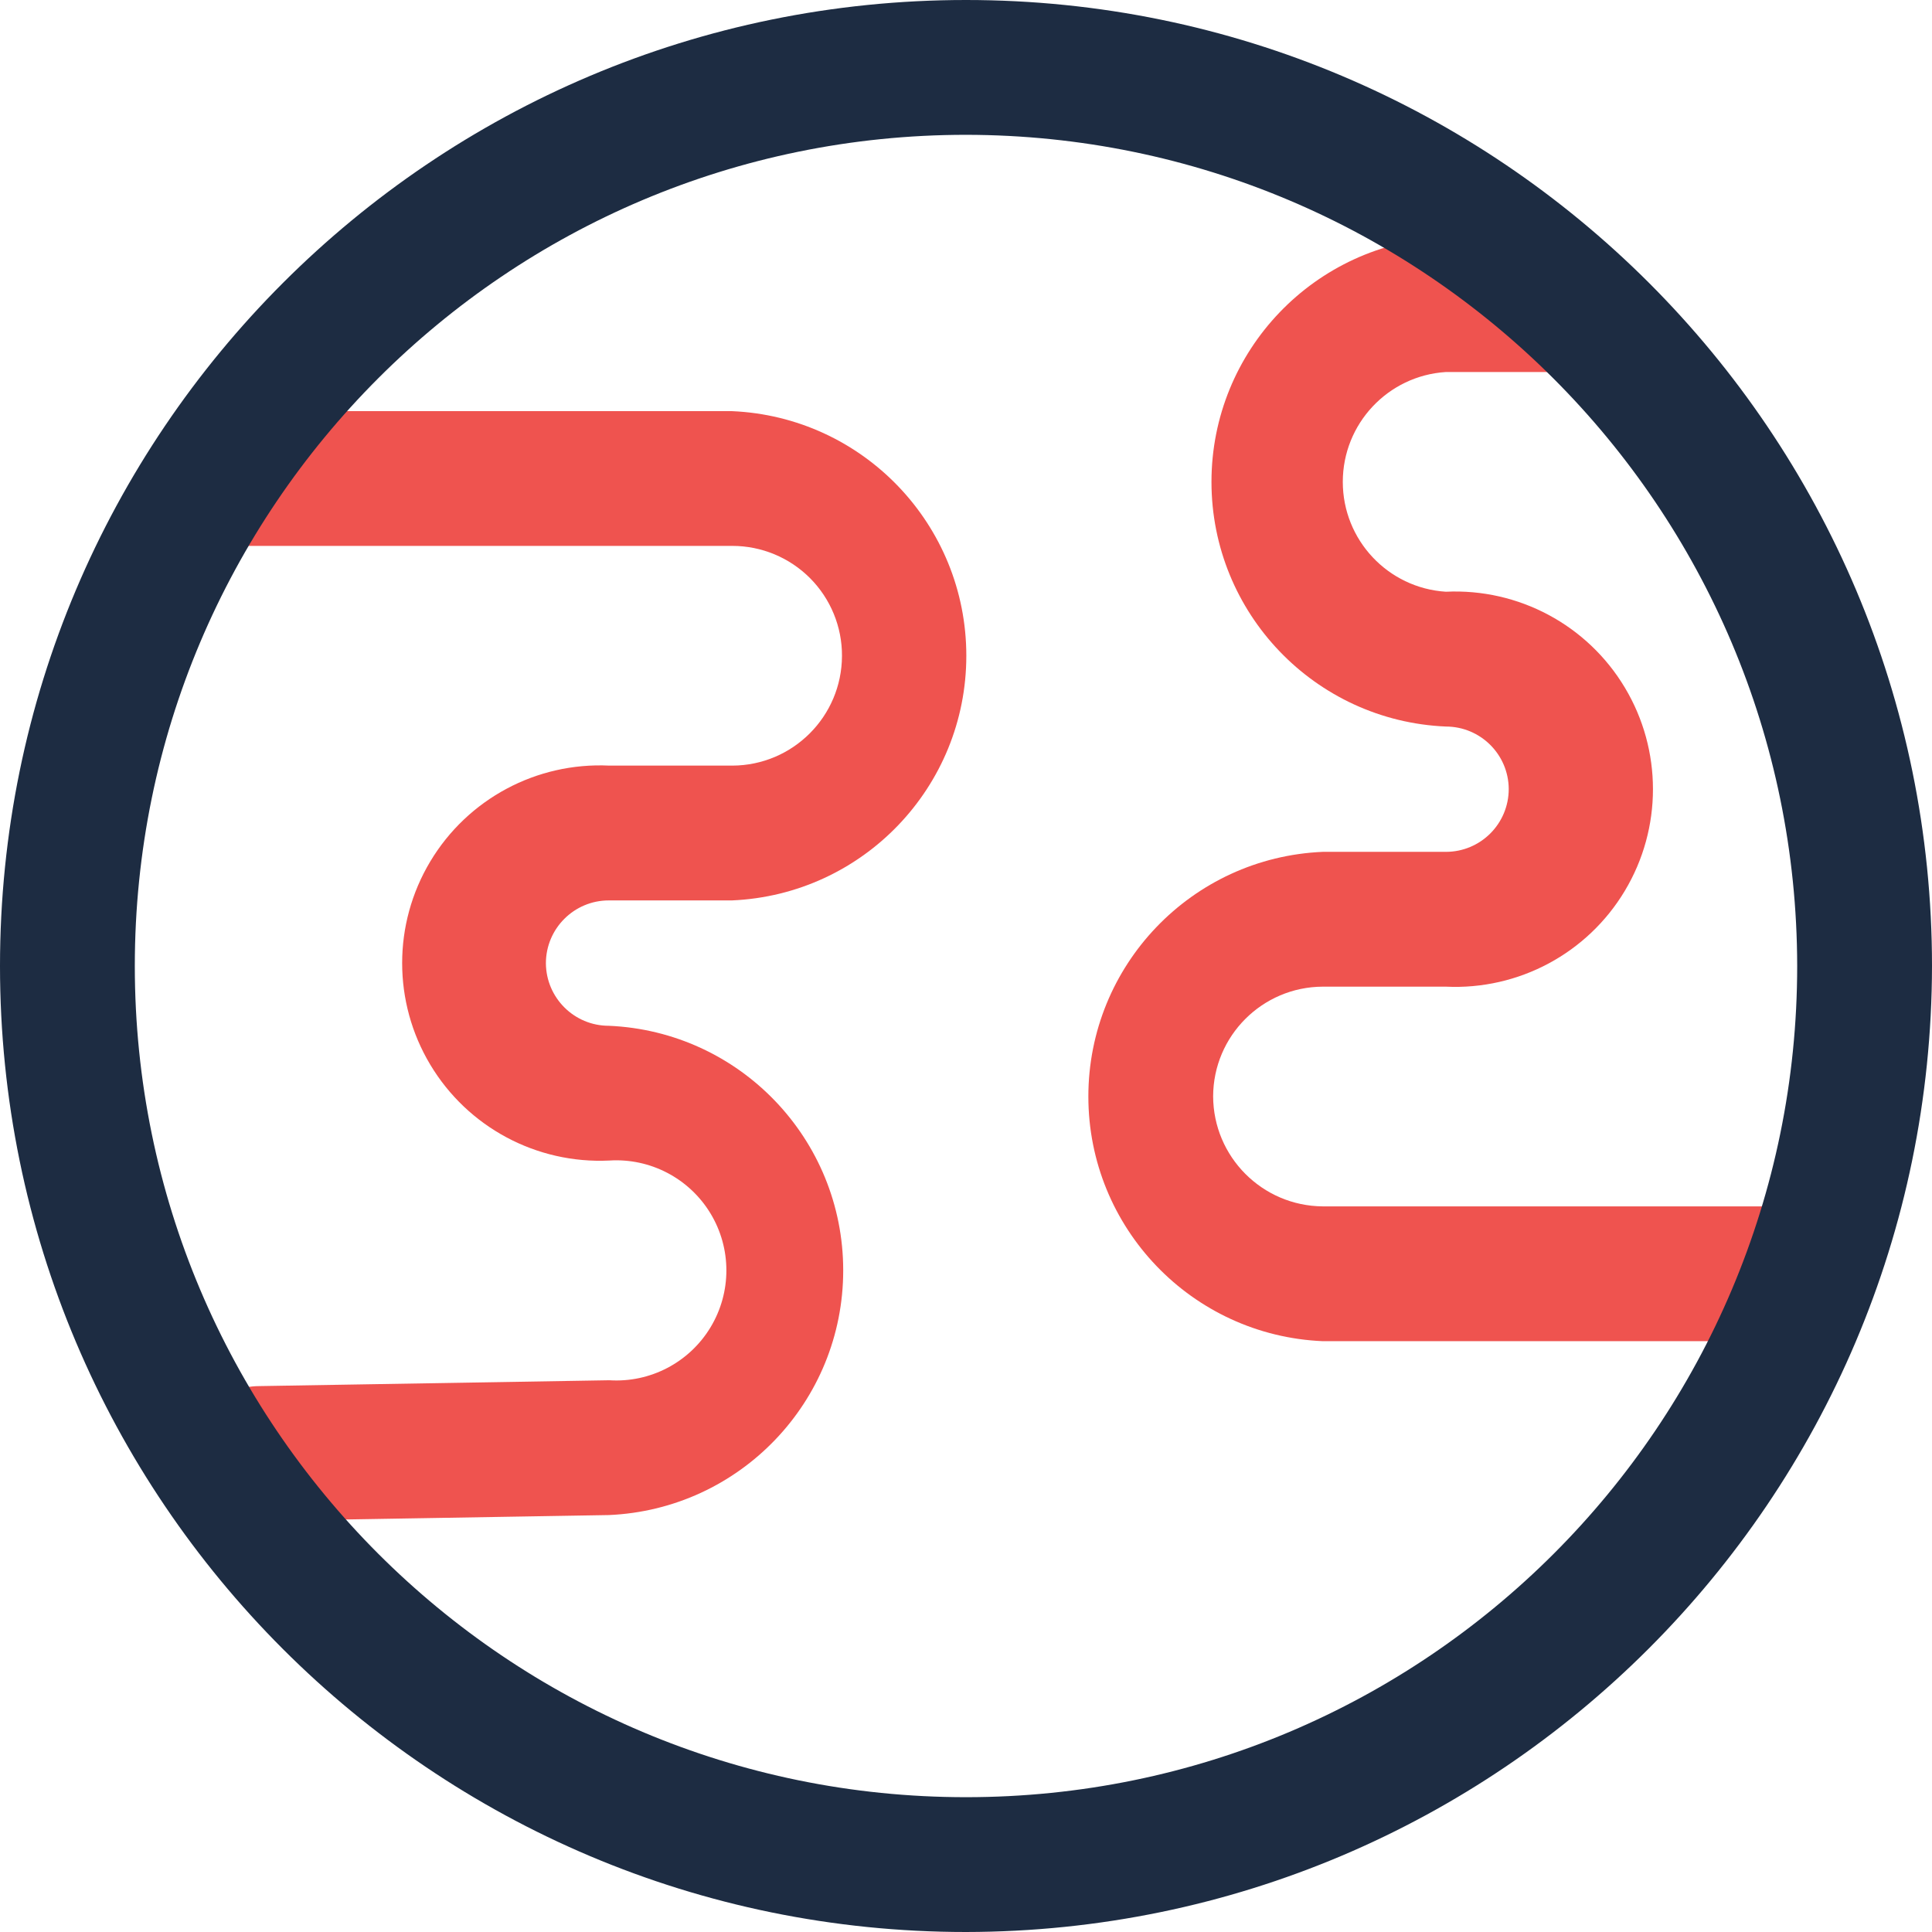 <?xml version="1.0" encoding="UTF-8"?>
<svg width="36px" height="36px" viewBox="0 0 36 36" version="1.1" xmlns="http://www.w3.org/2000/svg" xmlns:xlink="http://www.w3.org/1999/xlink">
    <!-- Generator: sketchtool 54.1 (76490) - https://sketchapp.com -->
    <title>8EDB8413-A7D2-4ADA-BD56-7C17EE1CC106</title>
    <desc>Created with sketchtool.</desc>
    <g id="Page-1" stroke="none" stroke-width="1" fill="none" fill-rule="evenodd">
        <g id="homepage-updated-design" transform="translate(-1096, -875)" fill-rule="nonzero">
            <g id="Group-85" transform="translate(0, 808)">
                <g id="Global-Icon" transform="translate(1096, 67)">
                    <g id="Stroke-1" transform="translate(3.349, 7.535)" fill="#EF534F">
                        <path d="M1.482,20.805 C0.788,20.805 0.226,20.242 0.226,19.549 C0.226,18.855 0.788,18.293 1.482,18.293 L8.004,18.184 C8.766,18.233 9.493,17.854 9.889,17.2 C10.285,16.547 10.285,15.727 9.889,15.074 C9.493,14.421 8.766,14.041 8.004,14.09 C6.647,14.155 5.365,13.468 4.668,12.303 C3.97,11.138 3.97,9.683 4.668,8.518 C5.365,7.353 6.647,6.666 8.004,6.731 L10.298,6.731 C11.424,6.727 12.336,5.815 12.34,4.688 C12.343,4.145 12.128,3.623 11.745,3.238 C11.362,2.854 10.841,2.637 10.298,2.637 L1.256,2.637 C0.807,2.637 0.393,2.398 0.168,2.009 C-0.056,1.621 -0.056,1.142 0.168,0.753 C0.393,0.365 0.807,0.126 1.256,0.126 L10.289,0.126 C12.731,0.23 14.657,2.24 14.657,4.684 C14.657,7.128 12.731,9.138 10.289,9.243 L7.995,9.243 C7.348,9.243 6.823,9.768 6.823,10.415 C6.828,11.059 7.351,11.579 7.995,11.579 C10.437,11.683 12.363,13.693 12.363,16.137 C12.363,18.581 10.437,20.591 7.995,20.696 L1.499,20.805 L1.482,20.805 Z" id="Path"></path>
                    </g>
                    <path d="M33.681,24.991 L24.647,24.991 C22.206,24.886 20.28,22.876 20.28,20.432 C20.28,17.988 22.206,15.978 24.647,15.873 L26.941,15.873 C27.589,15.873 28.113,15.349 28.113,14.701 C28.109,14.057 27.585,13.538 26.941,13.538 C24.5,13.433 22.574,11.423 22.574,8.979 C22.574,6.535 24.5,4.525 26.941,4.42 L29.302,4.42 C29.996,4.42 30.558,4.983 30.558,5.676 C30.558,6.37 29.996,6.932 29.302,6.932 L26.941,6.932 C25.862,7.001 25.021,7.897 25.021,8.979 C25.021,10.061 25.862,10.957 26.941,11.026 C28.298,10.961 29.58,11.648 30.277,12.813 C30.975,13.978 30.975,15.433 30.277,16.598 C29.58,17.763 28.298,18.45 26.941,18.385 L24.647,18.385 C23.521,18.39 22.609,19.302 22.605,20.428 C22.609,21.556 23.52,22.47 24.647,22.479 L33.681,22.479 C34.374,22.479 34.937,23.041 34.937,23.735 C34.937,24.428 34.374,24.991 33.681,24.991 Z" id="Path" fill="#EF534F"></path>
                    <g id="Group-5" fill="#1D2C42">
                        <g id="Oval">
                            <path d="M18,36 C8.059,36 1.21743675e-15,27.941 0,18 C-1.21743675e-15,8.059 8.059,1.82615513e-15 18,0 C27.941,-1.82615513e-15 36,8.059 36,18 C35.986,27.935 27.935,35.986 18,36 Z M18,2.512 C9.446,2.512 2.512,9.446 2.512,18 C2.512,26.554 9.446,33.488 18,33.488 C26.554,33.488 33.488,26.554 33.488,18 C33.479,9.45 26.55,2.521 18,2.512 Z" id="Shape"></path>
                        </g>
                    </g>
                </g>
            </g>
        </g>
    </g>
</svg>
